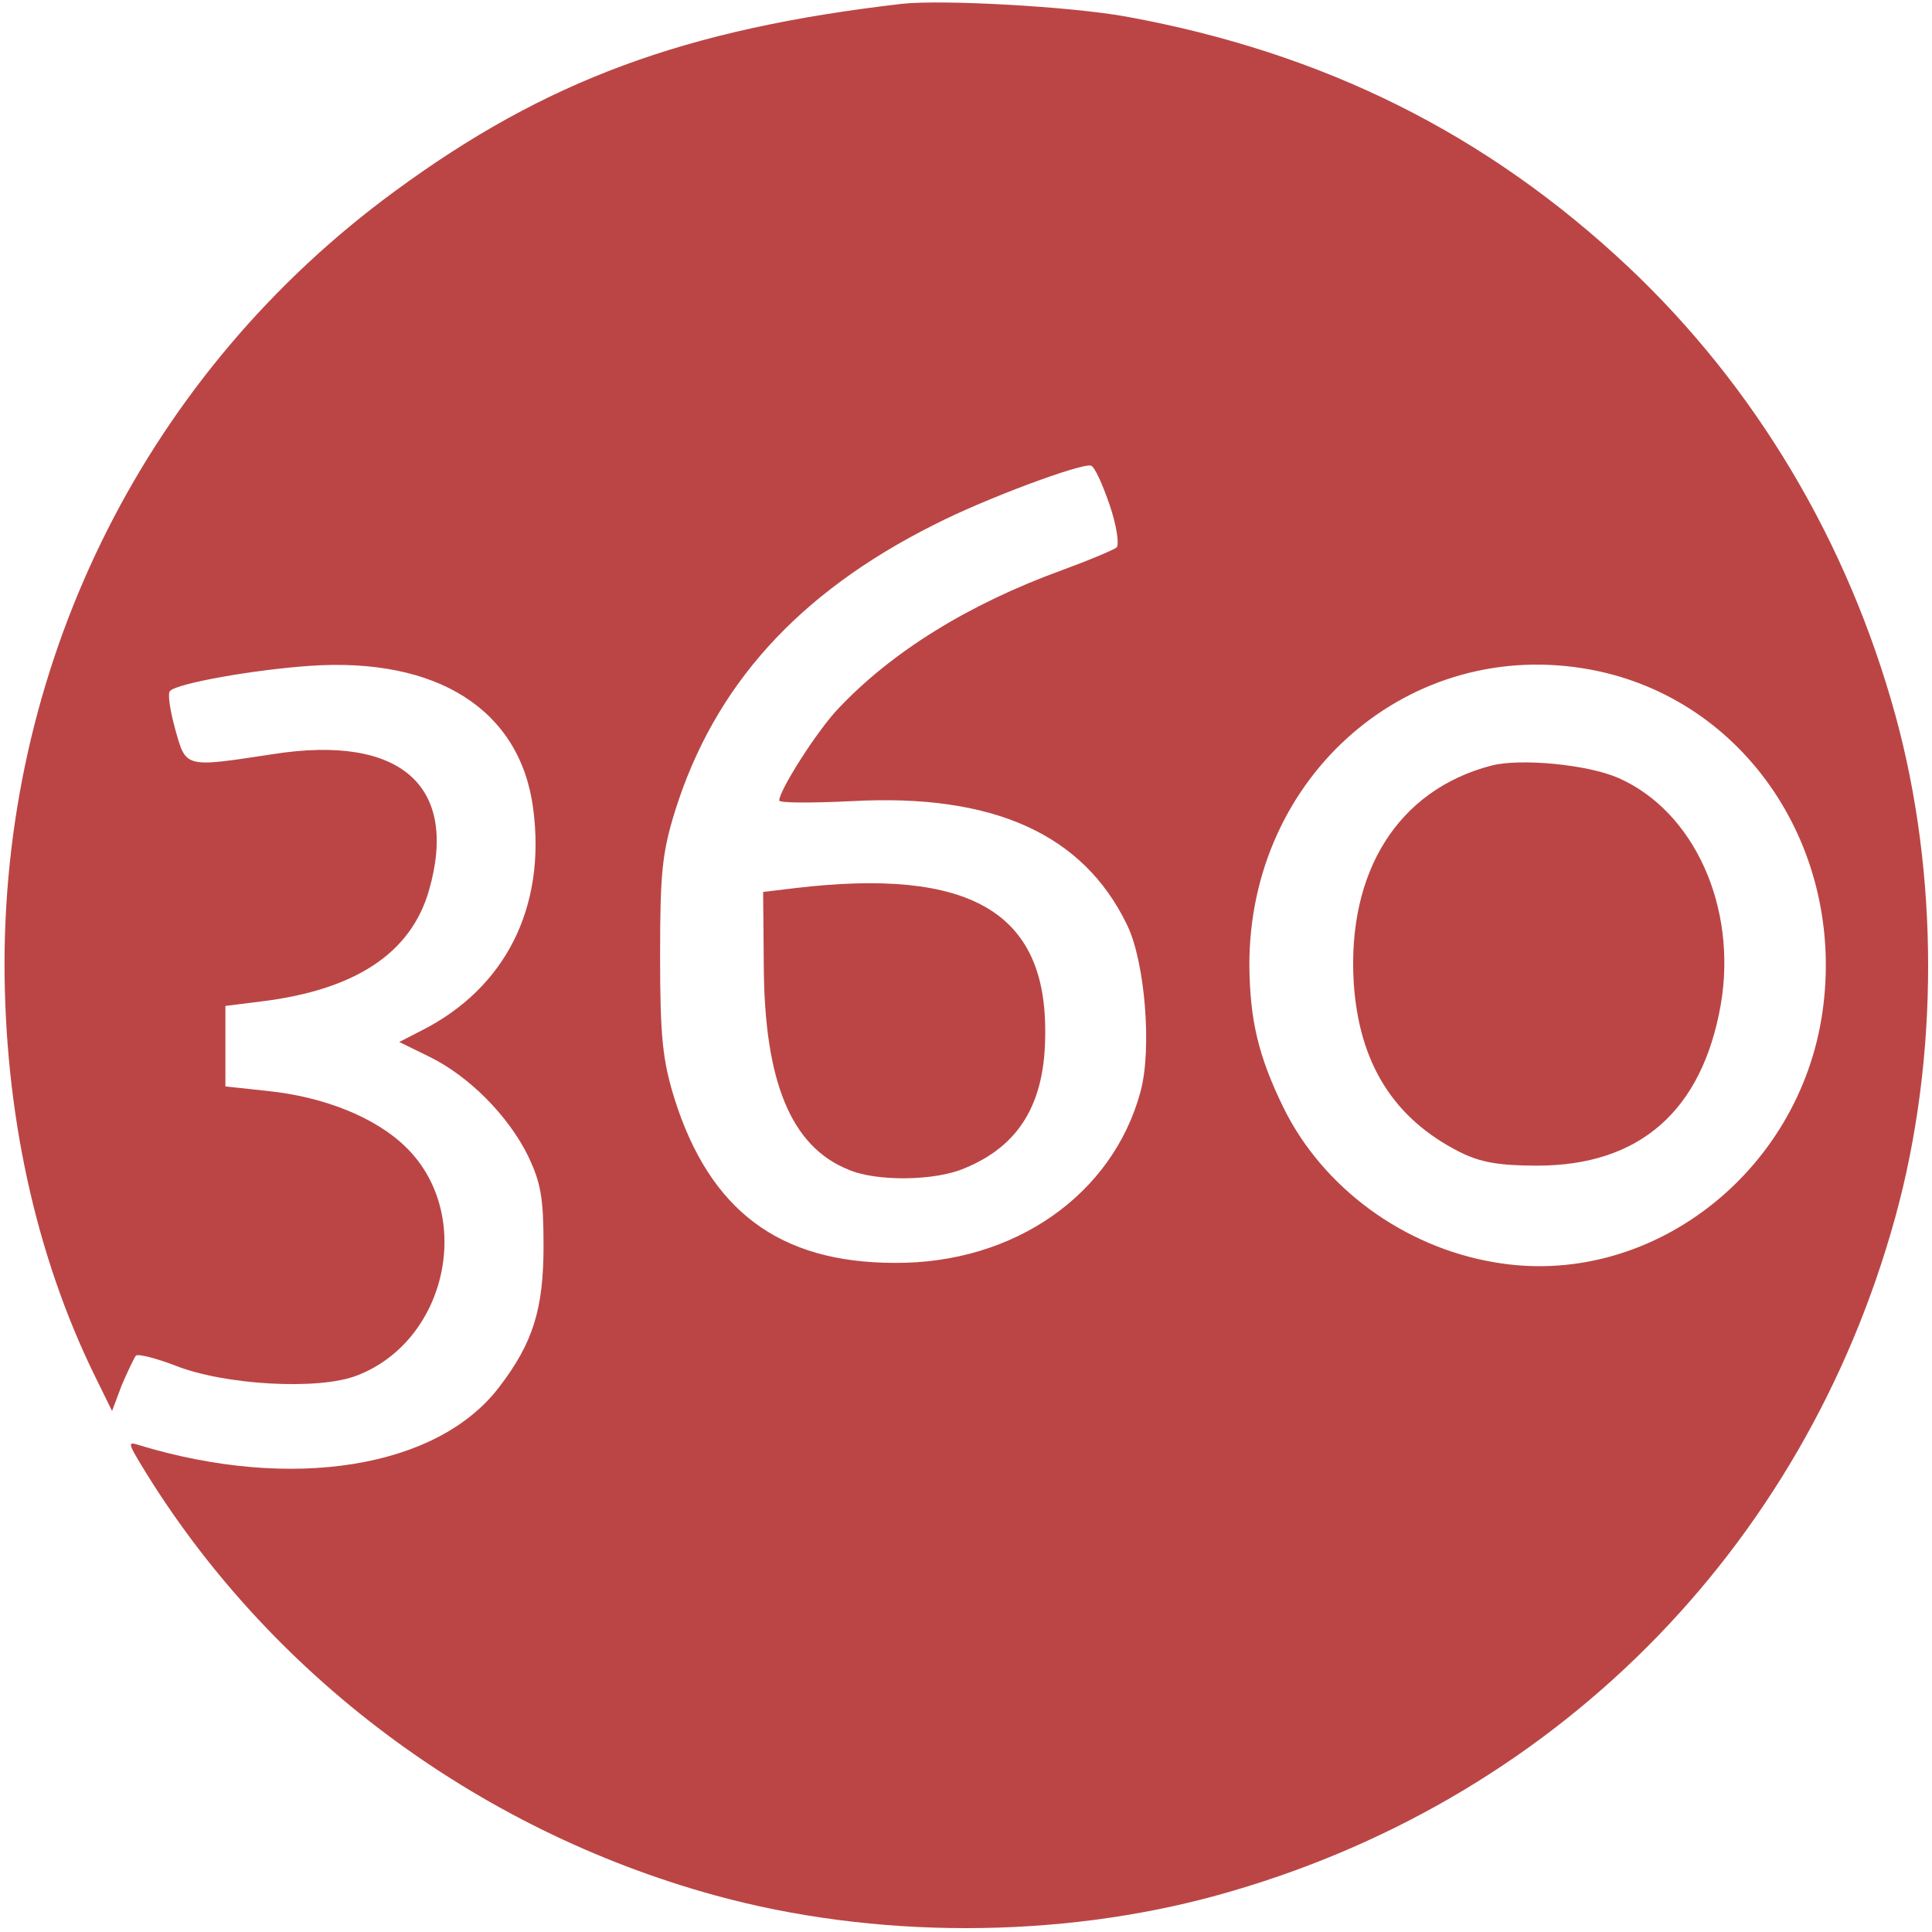 <svg version="1.0" xmlns="http://www.w3.org/2000/svg" width="512" height="512" viewBox="0 0 300 300">
    <g transform="translate(0,300) scale(0.1,-0.1)" fill="#bb4545" stroke="none">
        <path d="M1400 2994 c-337 -39 -553 -119 -787 -291 -382 -280 -605 -721 -606 -1198 0 -232 48 -453 140 -641 l27 -55 15 40 c9 21 19 42 22 46 4 3 31 -4 60 -15 77 -31 224 -39 283 -16 141 54 183 251 76 355 -47 46 -127 78 -215 87 l-65 7 0 62 0 63 56 7 c146 18 232 75 260 172 47 163 -44 243 -242 212 -138 -21 -135 -22 -152 39 -8 29 -12 55 -8 59 11 12 130 33 216 39 199 14 328 -68 348 -222 20 -153 -43 -278 -173 -344 l-35 -18 47 -23 c61 -30 122 -91 153 -154 20 -42 24 -65 24 -140 0 -97 -16 -150 -69 -219 -96 -126 -322 -162 -559 -90 -18 6 -17 3 4 -32 196 -323 519 -565 890 -667 247 -68 533 -68 780 0 519 143 910 534 1053 1053 68 247 68 533 0 780 -74 269 -217 509 -414 695 -220 207 -473 333 -779 389 -87 16 -288 27 -350 20z m323 -778 c11 -32 15 -61 11 -66 -5 -4 -43 -20 -84 -35 -146 -53 -265 -127 -348 -215 -32 -33 -92 -127 -92 -143 0 -4 51 -4 113 -1 219 12 359 -51 427 -192 28 -57 39 -193 21 -259 -43 -160 -196 -267 -381 -266 -180 0 -288 81 -343 256 -18 59 -22 94 -22 220 0 129 3 160 23 225 61 195 191 339 402 445 80 41 229 96 244 92 6 -2 18 -29 29 -61z m748 -256 c238 -45 395 -277 359 -531 -36 -252 -270 -431 -510 -389 -141 24 -266 116 -327 240 -39 80 -52 135 -53 220 -1 296 250 513 531 460z"></path>
        <path d="M1235 1621 l-50 -6 1 -115 c1 -179 42 -280 131 -316 43 -19 135 -18 181 2 85 35 125 101 125 209 2 189 -117 258 -388 226z"></path>
        <path d="M2315 1811 c-144 -38 -223 -164 -213 -336 8 -126 62 -212 165 -264 32 -16 61 -21 120 -21 159 0 256 85 285 250 26 151 -41 300 -159 352 -48 21 -153 31 -198 19z"></path>
    </g>
</svg>